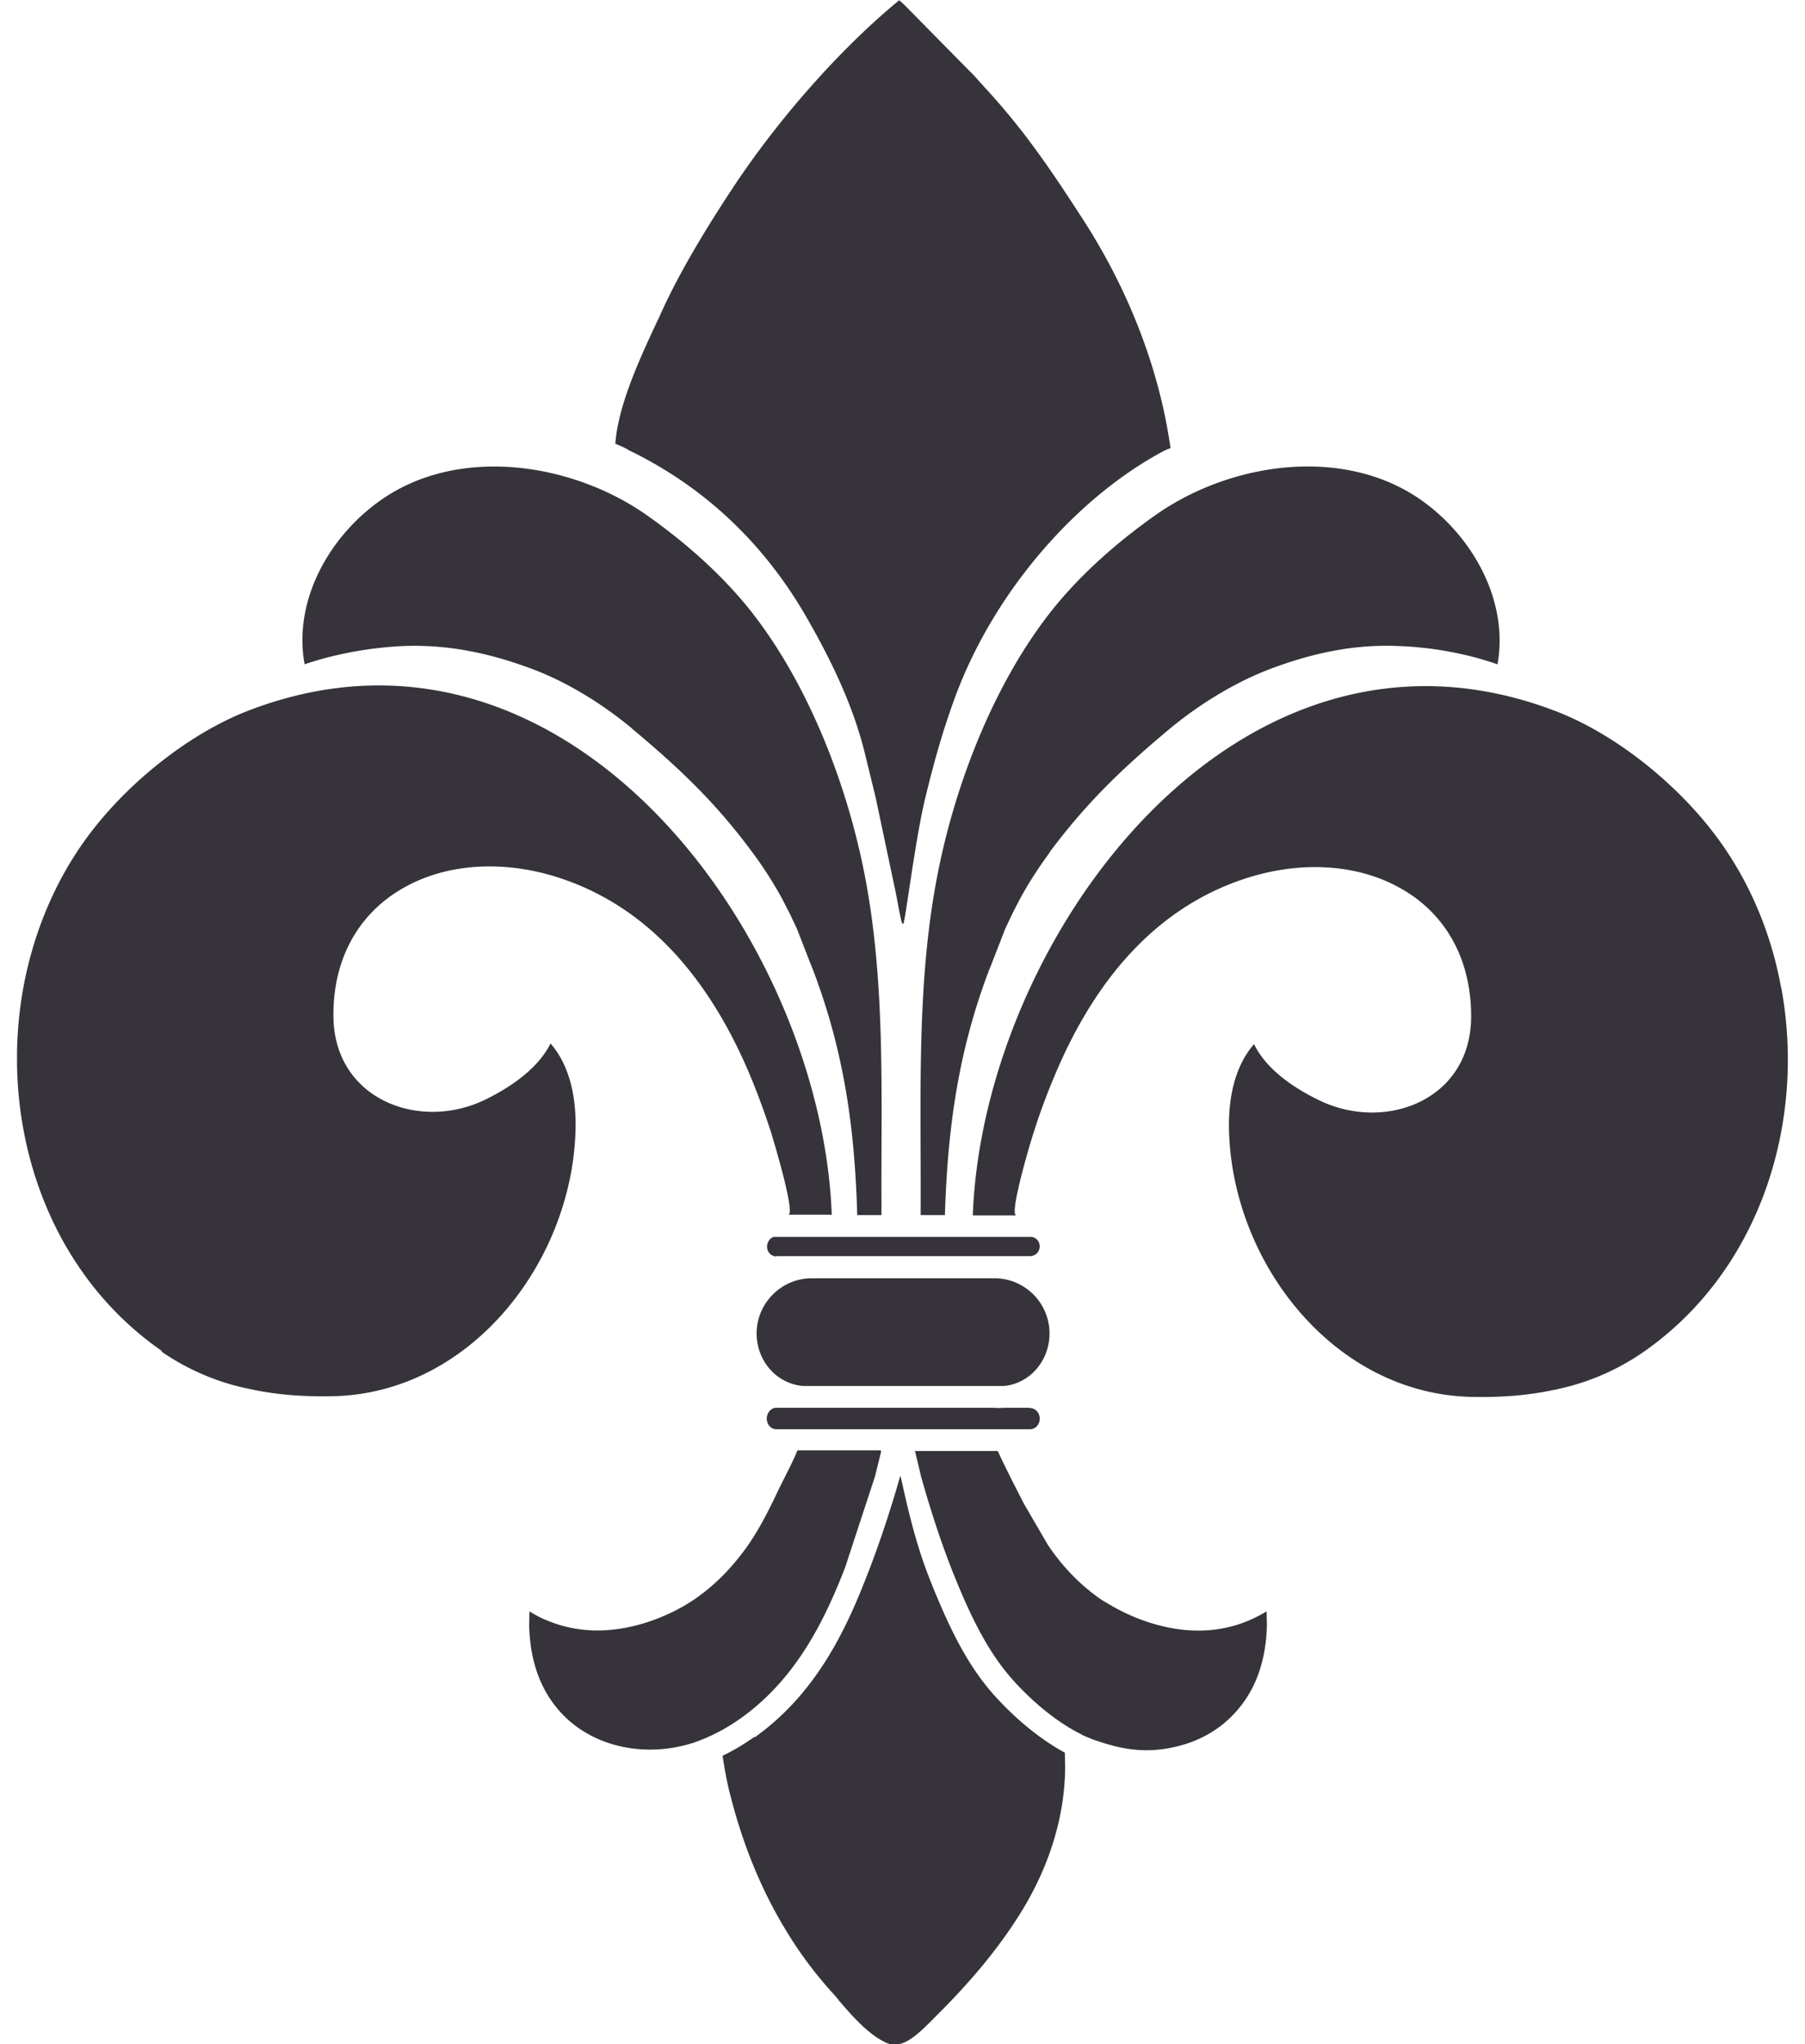<?xml version="1.0" encoding="utf-8"?>
<svg xmlns="http://www.w3.org/2000/svg" xmlns:v="https://vecta.io/nano" width="53" height="60" fill="none">
  <g clip-path="url(#A)">
    <path d="M30.825 25.019c-.333.448-.72 1.042-1 1.608l-.054.101-.081.165-.18.384-.405 1.042-.063.155c-.909 2.394-1.216 4.642-1.297 7.192h-.711v-.493c.009-3.198-.117-6.451.513-9.595.522-2.614 1.639-5.483 3.278-7.585.873-1.115 1.981-2.083 3.124-2.888 2.206-1.544 5.538-2.029 7.816-.402 1.495 1.069 2.539 2.952 2.206 4.797-.928-.329-2.008-.512-2.962-.539-1.207-.046-2.377.183-3.62.64-1.198.439-2.287 1.161-3.053 1.8-1.504 1.252-2.503 2.257-3.521 3.619h.009zM18.579 21.4c-.765-.64-1.855-1.371-3.052-1.8-1.243-.457-2.413-.676-3.62-.64-.955.037-2.035.219-2.962.539-.342-1.846.702-3.728 2.206-4.797 2.278-1.627 5.61-1.133 7.816.402 1.143.804 2.251 1.773 3.124 2.888 1.639 2.102 2.755 4.971 3.278 7.585.63 3.153.504 6.397.513 9.595v.493h-.711c-.072-2.55-.387-4.797-1.297-7.192l-.063-.155-.405-1.042-.18-.384-.081-.165-.054-.101c-.279-.567-.666-1.161-.999-1.608-1.008-1.362-2.017-2.367-3.521-3.619h.009zm4.214 15.471h7.447c.162 0 .288-.128.288-.283 0-.11-.054-.21-.153-.256-.036-.018-.072-.027-.126-.027h-7.528c-.108.027-.198.155-.198.292 0 .155.126.283.279.283l-.009-.009zm7.447 4.45h-.765a1.55 1.55 0 0 1-.297 0h-5.34-.306-.738c-.153 0-.279.146-.279.32s.126.311.279.311h7.447c.162 0 .288-.137.288-.311s-.126-.311-.288-.311v-.009zm-.765-.64h-5.907c-.774-.073-1.351-.74-1.351-1.544 0-.886.729-1.617 1.621-1.617h5.358a1.62 1.62 0 0 1 1.621 1.617c0 .804-.576 1.471-1.333 1.544h-.009zm-2.629 1.91h2.125.324l.054.11.045.101.045.091.279.566.351.685.702 1.206c.45.667.99 1.215 1.603 1.627l.234.137.045.027c.621.356 2.26 1.124 3.935.457a4.13 4.13 0 0 0 .603-.301l.009.411c-.027 1.106-.369 1.992-1.008 2.641-.369.384-1.026.859-2.08.996-.873.11-1.549-.128-2.035-.292l-.036-.018a2.79 2.79 0 0 1-.261-.11l-.045-.028c-.36-.174-1.072-.603-1.873-1.453-.729-.777-1.27-1.736-1.936-3.427-.315-.813-.621-1.745-.883-2.687l-.18-.759-.018.018zm-.972.009l-.18.731-.882 2.687c-.594 1.526-1.423 3.244-3.043 4.404-.459.329-.927.566-1.405.731-1.396.448-2.89.137-3.818-.804-.648-.658-.982-1.544-1.008-2.641l.009-.411a3.1 3.1 0 0 0 .603.301c1.675.658 3.305-.1 3.926-.457.711-.411 1.36-1.023 1.918-1.828.342-.503.603-1.033.864-1.581l.099-.201.261-.521.108-.229.09-.21h2.449v.018l.009.009zm-3.719 8.398c1.774-1.261 2.656-3.089 3.287-4.715.432-1.088.801-2.285.99-2.952v-.037c0 .009 0 .027.009.037.09.329.333 1.672.828 2.942.702 1.791 1.279 2.814 2.071 3.646.792.841 1.522 1.307 1.927 1.526l.009.384c0 1.462-.459 2.97-1.333 4.359-.63 1.005-1.441 1.983-2.476 3.006l-.108.11c-.432.429-.882.877-1.351.649-.522-.247-.972-.768-1.369-1.225l-.027-.037a3.01 3.01 0 0 0-.216-.247c-.495-.557-.937-1.151-1.306-1.764-.729-1.188-1.288-2.55-1.666-4.066-.09-.356-.153-.722-.207-1.078.324-.155.639-.347.937-.557v.018zm-3.719-37.795l.135.064c2.116 1.051 3.809 2.641 5.042 4.733.765 1.316 1.459 2.723 1.81 4.231l.279 1.133.603 2.851.108.567c.027.11.063.375.108.329.045.064.351-2.476.648-3.692.252-1.033.513-1.992.918-3.07 1.153-3.034 3.53-5.748 6.078-7.109l.054-.027.135-.055h.018l-.027-.174c-.342-2.239-1.225-4.505-2.557-6.561-1.026-1.59-1.783-2.677-2.89-3.875l-.288-.32L26.539.127l-.135-.119-.135.11c-1.657 1.389-3.44 3.408-4.754 5.401-.9 1.362-1.558 2.495-2.044 3.536l-.108.238c-.513 1.087-1.152 2.449-1.279 3.564l-.018.165.144.064c.072.027.153.073.234.11l-.009.009zm33.856 15.754c-.306-1.663-.991-3.253-2.035-4.587-1.162-1.49-2.917-2.869-4.61-3.509-9.302-3.536-16.757 6.652-17.081 14.767v.046h.27 1.008c-.234 0 .45-2.275.513-2.449.198-.631.432-1.243.693-1.846 1.062-2.449 2.71-4.578 5.277-5.51 1.684-.612 3.386-.539 4.673.137 1.306.676 2.188 1.974 2.197 3.801.018 2.458-2.476 3.427-4.43 2.504-.747-.356-1.576-.905-1.945-1.663-.63.722-.774 1.764-.729 2.687.171 3.829 3.125 7.585 7.122 7.667.819.018 1.639-.036 2.431-.21.027 0 .063-.009.09-.018a6.98 6.98 0 0 0 2.503-1.078c3.458-2.394 4.799-6.771 4.061-10.719l-.009-.018zM4.748 39.676a6.98 6.98 0 0 0 2.503 1.078c.027 0 .063.018.09.018.792.174 1.612.228 2.431.21 3.998-.082 6.951-3.847 7.122-7.667.045-.923-.099-1.965-.729-2.687-.369.749-1.207 1.307-1.945 1.663-1.945.923-4.439-.046-4.43-2.504 0-1.828.891-3.125 2.197-3.801 1.288-.676 2.998-.749 4.673-.137 2.566.932 4.205 3.061 5.277 5.51.261.603.486 1.215.693 1.846.054.174.747 2.449.513 2.449h1.008.27v-.046c-.333-8.114-7.789-18.303-17.081-14.767-1.693.64-3.449 2.019-4.61 3.509-1.044 1.334-1.72 2.924-2.035 4.587-.738 3.957.603 8.325 4.061 10.719l-.009.018z" fill="#36333a"/>
  </g>
  <defs>
    <clipPath id="A">
      <path fill="#fff" transform="translate(.5 .008)" d="M0 0h52v60H0z"/>
    </clipPath>
  </defs>
</svg>